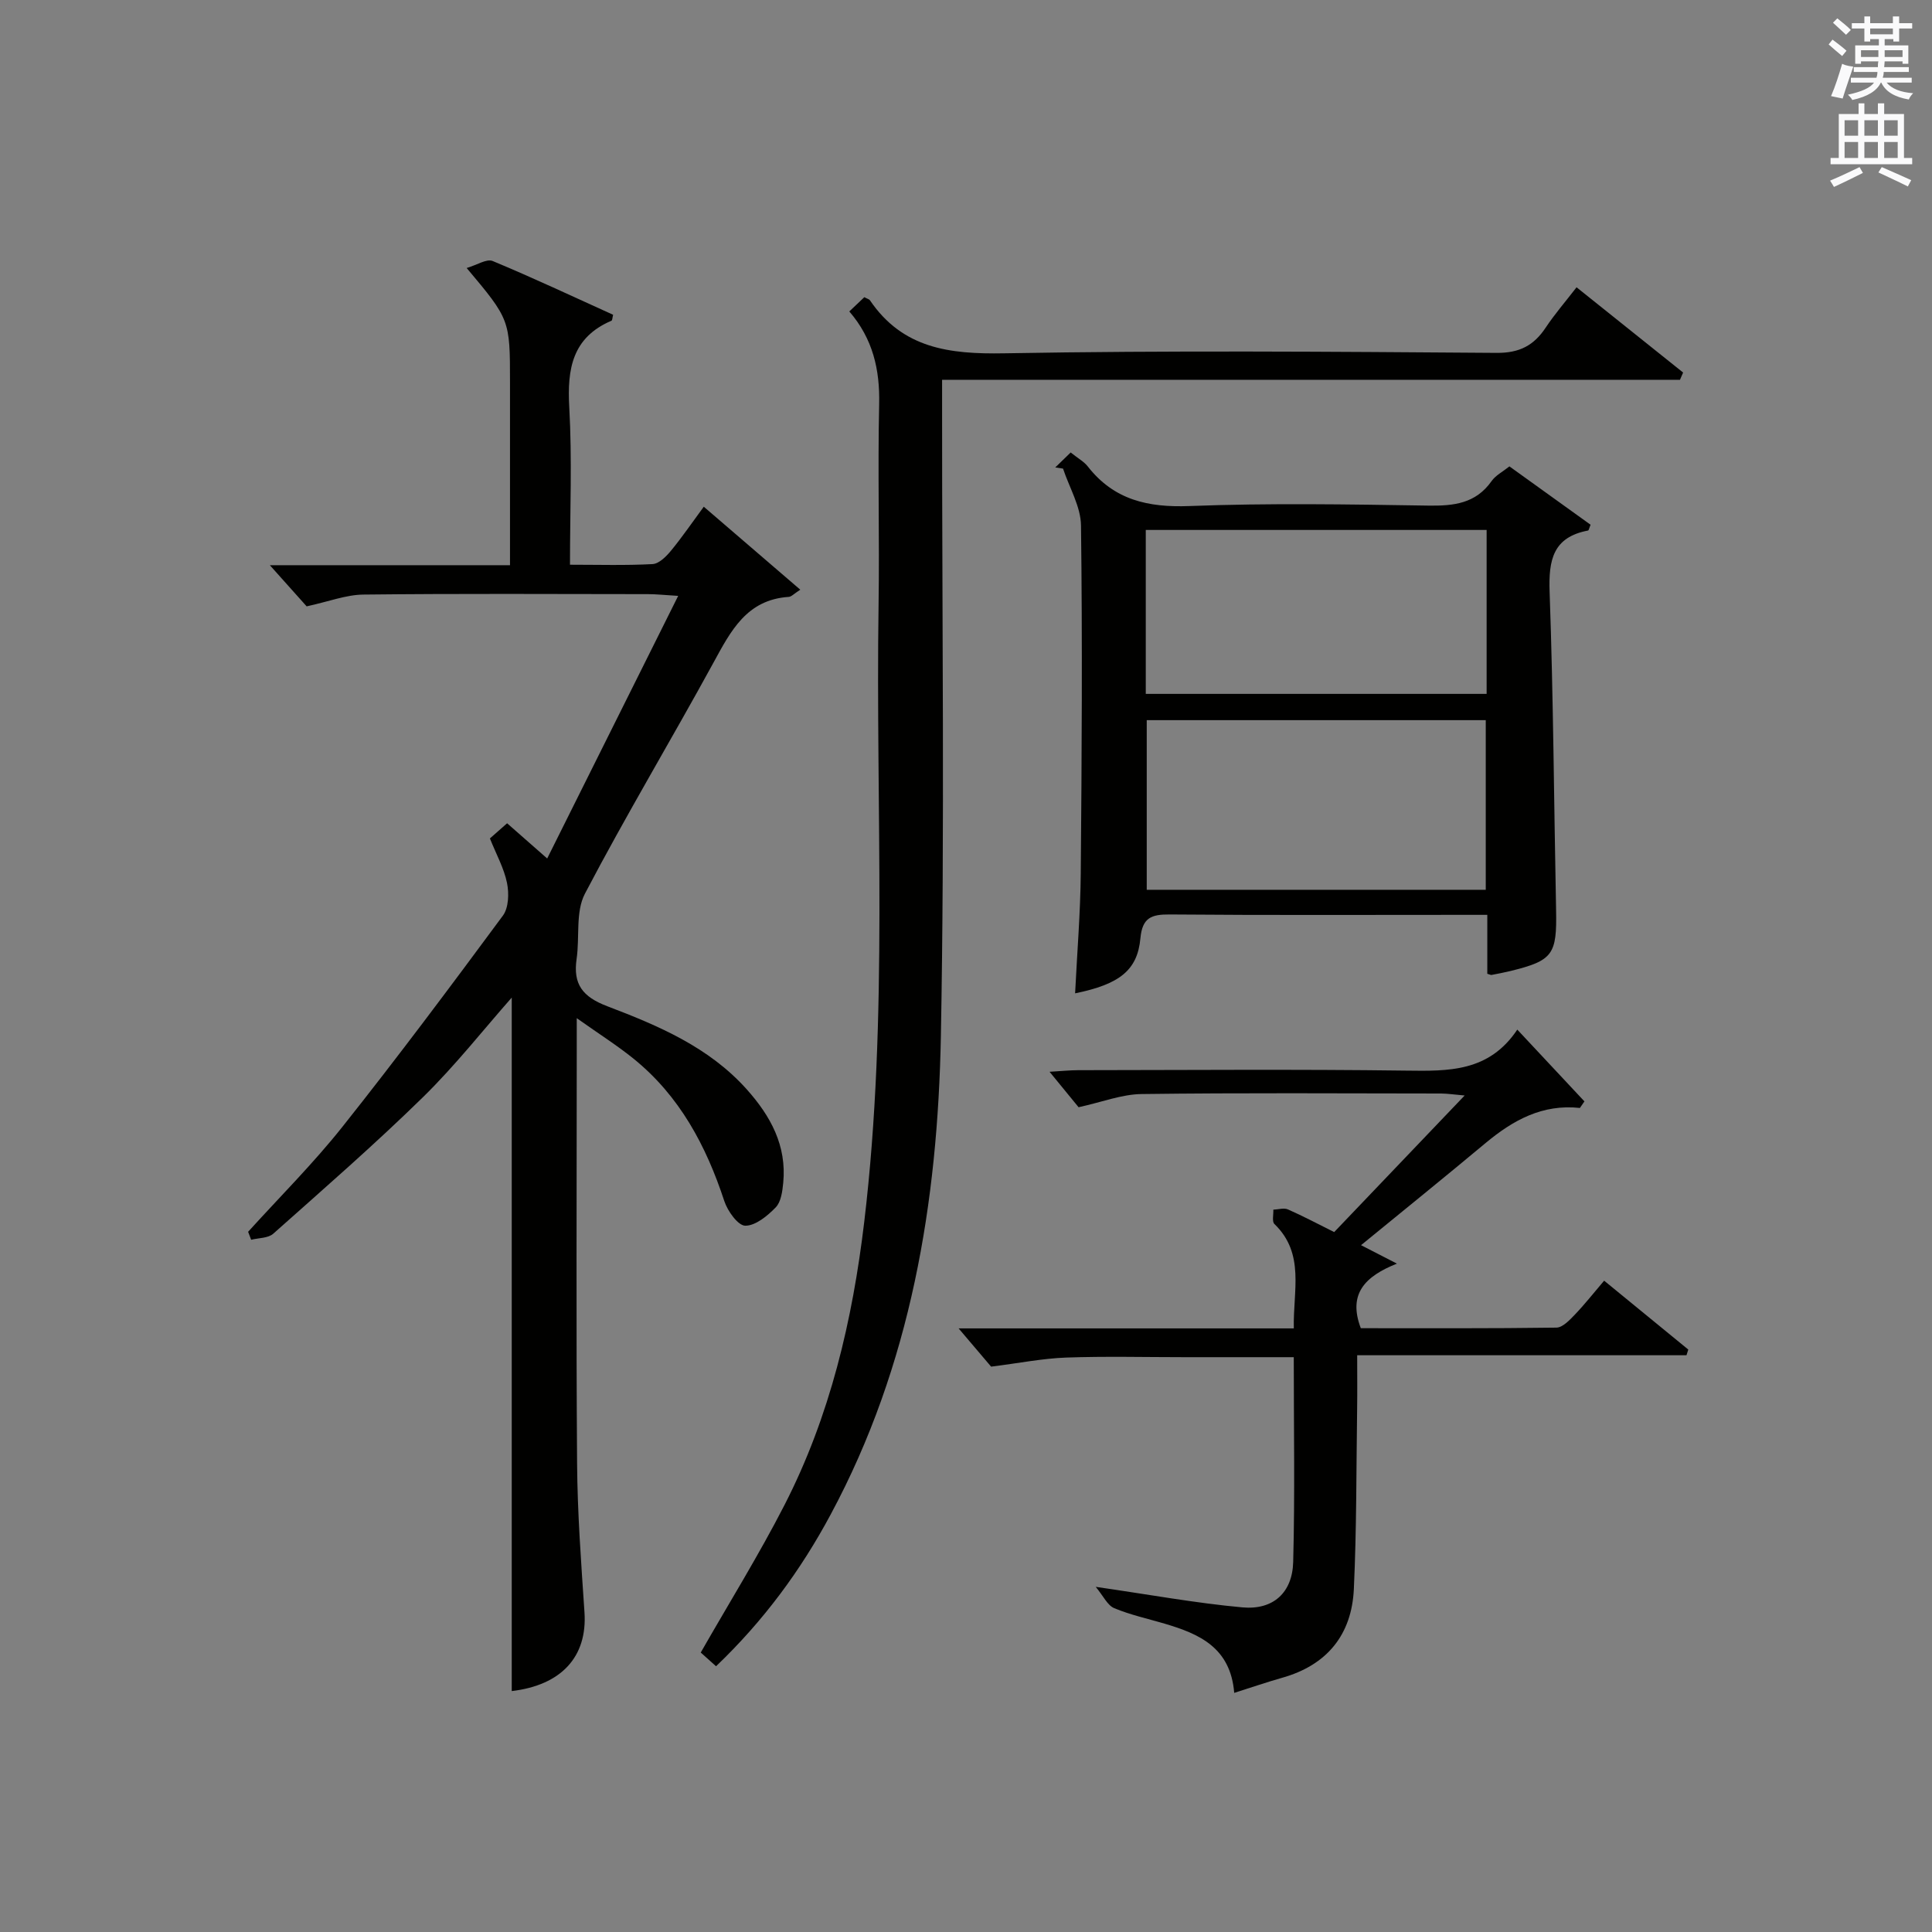 <?xml version="1.0" encoding="utf-8"?>
<!-- Generator: Adobe Illustrator 22.0.0, SVG Export Plug-In . SVG Version: 6.00 Build 0)  -->
<svg version="1.1" id="漢-ZDIC-典" xmlns="http://www.w3.org/2000/svg" xmlns:xlink="http://www.w3.org/1999/xlink" x="0px" y="0px"
	 viewBox="0 0 400 400" style="enable-background:new 0 0 400 400;" xml:space="preserve">
<rect x="0" y="0" width="400" height="400" fill="#808080" stroke="none"/>
<style type="text/css">
	.st1{fill:#010100;}
	.st2{fill:#fafafb;}
</style>
<g>
	
	<path class="st1" d="M105.59,117.02c0-6.05,0-11.5,0-16.96c0-7,0-14,0-21c0-12.83-0.04-12.95-8.97-23.57c2.15-0.63,4.15-1.97,5.38-1.45
		c8.42,3.5,16.67,7.39,24.94,11.13c-0.16,0.63-0.16,1.15-0.34,1.23c-8.12,3.47-9.19,9.97-8.74,17.93
		c0.6,10.61,0.15,21.28,0.15,32.59c5.9,0,11.51,0.17,17.09-0.13c1.32-0.07,2.79-1.53,3.77-2.71c2.32-2.81,4.37-5.82,6.84-9.17
		c6.71,5.77,13.19,11.34,19.98,17.18c-1.32,0.85-1.84,1.46-2.4,1.49c-8.69,0.58-11.98,7.03-15.57,13.61
		c-8.75,16.01-18.16,31.68-26.62,47.84c-1.97,3.77-1.06,8.99-1.72,13.51c-0.76,5.24,1.23,7.84,6.35,9.79
		c10.54,4.01,21.03,8.44,28.87,17.2c4.96,5.55,8.3,11.67,7.56,19.35c-0.17,1.76-0.45,3.95-1.55,5.09c-1.71,1.76-4.18,3.81-6.31,3.8
		c-1.5-0.01-3.66-3.03-4.34-5.1c-3.76-11.45-9.24-21.74-18.75-29.45c-3.41-2.76-7.15-5.12-11.8-8.42c0,3.11,0,4.87,0,6.64
		c0,28.5-0.14,56.99,0.07,85.49c0.07,10.3,0.84,20.6,1.53,30.88c0.62,9.21-4.79,15.09-15.06,16.31c0-47.91,0-95.87,0-143.58
		c-5.87,6.65-11.7,14.08-18.4,20.64c-9.98,9.77-20.54,18.96-30.98,28.25c-1.06,0.94-3.03,0.86-4.57,1.25
		c-0.21-0.55-0.42-1.1-0.63-1.65c6.55-7.23,13.5-14.15,19.55-21.77c11.38-14.32,22.33-28.98,33.2-43.69
		c1.2-1.62,1.29-4.62,0.85-6.77c-0.62-3.03-2.2-5.87-3.54-9.21c1.03-0.91,2.19-1.93,3.56-3.14c2.56,2.25,4.89,4.29,8.3,7.29
		c9.09-18.22,17.87-35.84,27.12-54.37c-3.07-0.19-4.63-0.36-6.19-0.36c-19.66-0.02-39.33-0.13-58.99,0.09
		c-3.59,0.04-7.17,1.45-11.74,2.44c-1.63-1.82-4.24-4.74-7.62-8.52C72.96,117.02,88.98,117.02,105.59,117.02z"/>
	<path class="st1" d="M148.25,344.98c-1.35-1.21-2.42-2.17-3.17-2.84c5.94-10.39,12.07-20.26,17.35-30.56c9.43-18.4,14.08-38.24,16.51-58.68
		c5.06-42.48,2.32-85.14,2.96-127.73c0.21-13.82-0.19-27.66,0.12-41.48c0.16-7.16-1.28-13.52-6.18-19.21
		c1.13-1.07,2.16-2.05,3.11-2.95c0.61,0.33,1,0.41,1.16,0.64c6.78,9.99,16.48,11.18,27.77,10.98c33.97-0.61,67.97-0.34,101.95-0.09
		c4.77,0.04,7.74-1.53,10.21-5.26c1.83-2.75,4.01-5.27,6.37-8.32c7.52,6.02,14.79,11.83,22.06,17.65c-0.22,0.5-0.44,1-0.65,1.5
		c-50.65,0-101.3,0-152.77,0c0,2.59,0,4.5,0,6.41c-0.02,43.15,0.55,86.3-0.25,129.44c-0.64,34.46-6.2,68.15-22.82,99.08
		C165.81,325.07,158.17,335.49,148.25,344.98z"/>
	<path class="st1" d="M307.93,201.61c0-3.8,0-7.73,0-12.2c-2.06,0-3.69,0-5.32,0c-20.14,0-40.29,0.09-60.43-0.08c-3.78-0.03-5.67,0.64-6.07,4.92
		c-0.61,6.65-4.33,9.53-13.52,11.41c0.41-8.39,1.1-16.67,1.17-24.94c0.21-23.97,0.35-47.95,0.05-71.91
		c-0.05-3.94-2.42-7.86-3.72-11.79c-0.54-0.08-1.08-0.16-1.61-0.24c1.02-0.99,2.04-1.98,3.19-3.1c1.55,1.24,2.76,1.89,3.54,2.89
		c5.42,6.94,12.46,8.53,21.06,8.2c16.46-0.63,32.96-0.35,49.44-0.09c5.27,0.08,9.82-0.41,13.11-5.08c0.82-1.17,2.26-1.9,3.69-3.04
		c5.67,4.08,11.28,8.11,16.8,12.08c-0.28,0.68-0.36,1.17-0.52,1.2c-7.25,1.37-8.19,6.07-7.96,12.67c0.78,21.94,0.9,43.9,1.34,65.85
		c0.19,9.28-0.64,10.52-9.5,12.69c-1.27,0.31-2.57,0.55-3.86,0.8C308.69,201.89,308.53,201.78,307.93,201.61z M237.42,149.1
		c0,11.7,0,23.35,0,35.12c23.56,0,46.93,0,70.19,0c0-11.93,0-23.48,0-35.12C284.09,149.1,260.96,149.1,237.42,149.1z M237.22,143.66
		c23.76,0,47.12,0,70.57,0c0-11.44,0-22.54,0-33.94c-23.59,0-46.97,0-70.57,0C237.22,121.09,237.22,132.19,237.22,143.66z"/>
	<path class="st1" d="M281.79,257.8c2.37,1.21,4.35,2.23,7.43,3.82c-6.64,2.64-10.17,6.28-7.48,13.37c13.26,0,26.88,0.07,40.5-0.12
		c1.29-0.02,2.73-1.56,3.8-2.67c2.04-2.13,3.87-4.46,6.08-7.05c5.99,4.91,11.7,9.59,17.42,14.26c-0.12,0.39-0.25,0.79-0.37,1.18
		c-22.5,0-45,0-68.18,0c0,4.11,0.04,7.55-0.01,10.98c-0.18,12.48-0.1,24.97-0.68,37.43c-0.44,9.46-5.55,15.75-14.86,18.37
		c-3.14,0.89-6.23,1.96-9.91,3.12c-0.76-9.39-7.24-12.21-14.38-14.32c-3.51-1.04-7.12-1.82-10.47-3.22
		c-1.39-0.58-2.23-2.49-3.82-4.41c11.1,1.6,20.7,3.37,30.37,4.25c6.34,0.58,10.34-3.01,10.51-9.39c0.37-13.95,0.12-27.91,0.12-42.41
		c-7.74,0-15.18,0-22.63,0c-8.17,0-16.34-0.21-24.49,0.08c-4.84,0.17-9.65,1.14-15.54,1.88c-1.42-1.67-3.73-4.39-6.73-7.92
		c23.68,0,46.37,0,69.4,0c-0.18-7.8,2.37-15.45-4.02-21.62c-0.53-0.51-0.17-1.95-0.22-2.96c1.02-0.04,2.19-0.42,3.03-0.05
		c3.18,1.4,6.25,3.04,9.57,4.69c8.87-9.29,17.59-18.42,27.01-28.28c-2.2-0.19-3.54-0.4-4.89-0.41c-20.66-0.02-41.33-0.16-61.99,0.11
		c-4.11,0.05-8.2,1.67-13.05,2.73c-1.34-1.63-3.31-4.05-6.01-7.34c2.53-0.15,4.2-0.32,5.88-0.33c22.66-0.02,45.33-0.21,67.99,0.09
		c8.71,0.11,17.08,0.31,22.97-8.49c5,5.34,9.45,10.1,13.9,14.86c-0.31,0.45-0.63,0.91-0.94,1.36c-7.76-0.84-13.82,2.53-19.45,7.2
		C299.22,243.63,290.68,250.53,281.79,257.8z"/>
	
	
	<path class="st2" d="M378.6,9.2l0.8-1c0.9,0.7,1.9,1.4,2.9,2.3l-0.9,1.1C380.3,10.7,379.4,9.9,378.6,9.2z M379.1,19.9
		c0.9-2.1,1.6-4.3,2.3-6.7c0.4,0.2,0.8,0.4,2.3,0.6c-0.7,2.1-1.5,4.3-2.2,6.6L379.1,19.9z M379.5,4.7l0.9-0.9c1,0.8,2,1.6,2.8,2.4
		l-1,1C381.2,6.3,380.3,5.4,379.5,4.7z M392,3.4h1.2v1.4h2.7v1.1h-2.7v2.7H392V8.1h-1.8v1.3h4.9v3.8h-1.2v-0.5h-3.7
		c0,0.4-0.1,0.9-0.1,1.2h5.1v1H390c0,0.5-0.1,0.9-0.2,1.2h6v1h-5.2c1.1,1.3,2.9,2,5.5,2.2c-0.4,0.4-0.7,0.8-0.9,1.3
		c-2.9-0.5-4.8-1.6-5.7-3.5h-0.1c-0.8,1.7-2.7,2.9-5.9,3.6c-0.2-0.4-0.6-0.8-0.9-1.1c2.8-0.6,4.6-1.4,5.4-2.5h-4.8v-1h5.3
		c0.1-0.3,0.2-0.7,0.2-1.2h-4.9v-1h5c0-0.4,0-0.8,0.1-1.2h-3.6v0.5h-1.2V9.4h4.9V8.1h-1.8v0.5H386V5.9h-2.6V4.8h2.6V3.4h1.2v1.4h4.7
		V3.4z M385.3,11.8h3.6c0-0.4,0-0.9,0-1.4h-3.6V11.8z M387.2,7.1h4.7V5.9h-4.7V7.1z M393.9,10.4h-3.7c0,0.5,0,1,0,1.4h3.7V10.4z"/>
	<path class="st2" d="M384.7,21.4h1.3v2.2h2.8v-2.2h1.3v2.2h4.1v9.1h1.7V34h-16.9v-1.3h1.7v-9.1h4.1V21.4z M385,34.6l0.7,1.2
		c-1.8,0.9-3.8,1.9-6,2.9c-0.2-0.4-0.5-0.8-0.8-1.3C381.3,36.4,383.3,35.4,385,34.6z M381.9,28.1h2.8v-3.2h-2.8V28.1z M381.9,32.7
		h2.8v-3.3h-2.8V32.7z M386,28.1h2.8v-3.2H386V28.1z M386,32.7h2.8v-3.3H386V32.7z M389.6,34.6c2.1,0.9,4.1,1.8,6.1,2.7l-0.7,1.3
		c-2.2-1.1-4.2-2-6.1-2.9L389.6,34.6z M392.9,24.9h-2.8v3.2h2.8V24.9z M390.1,32.7h2.8v-3.3h-2.8V32.7z"/>
</g>
</svg>
